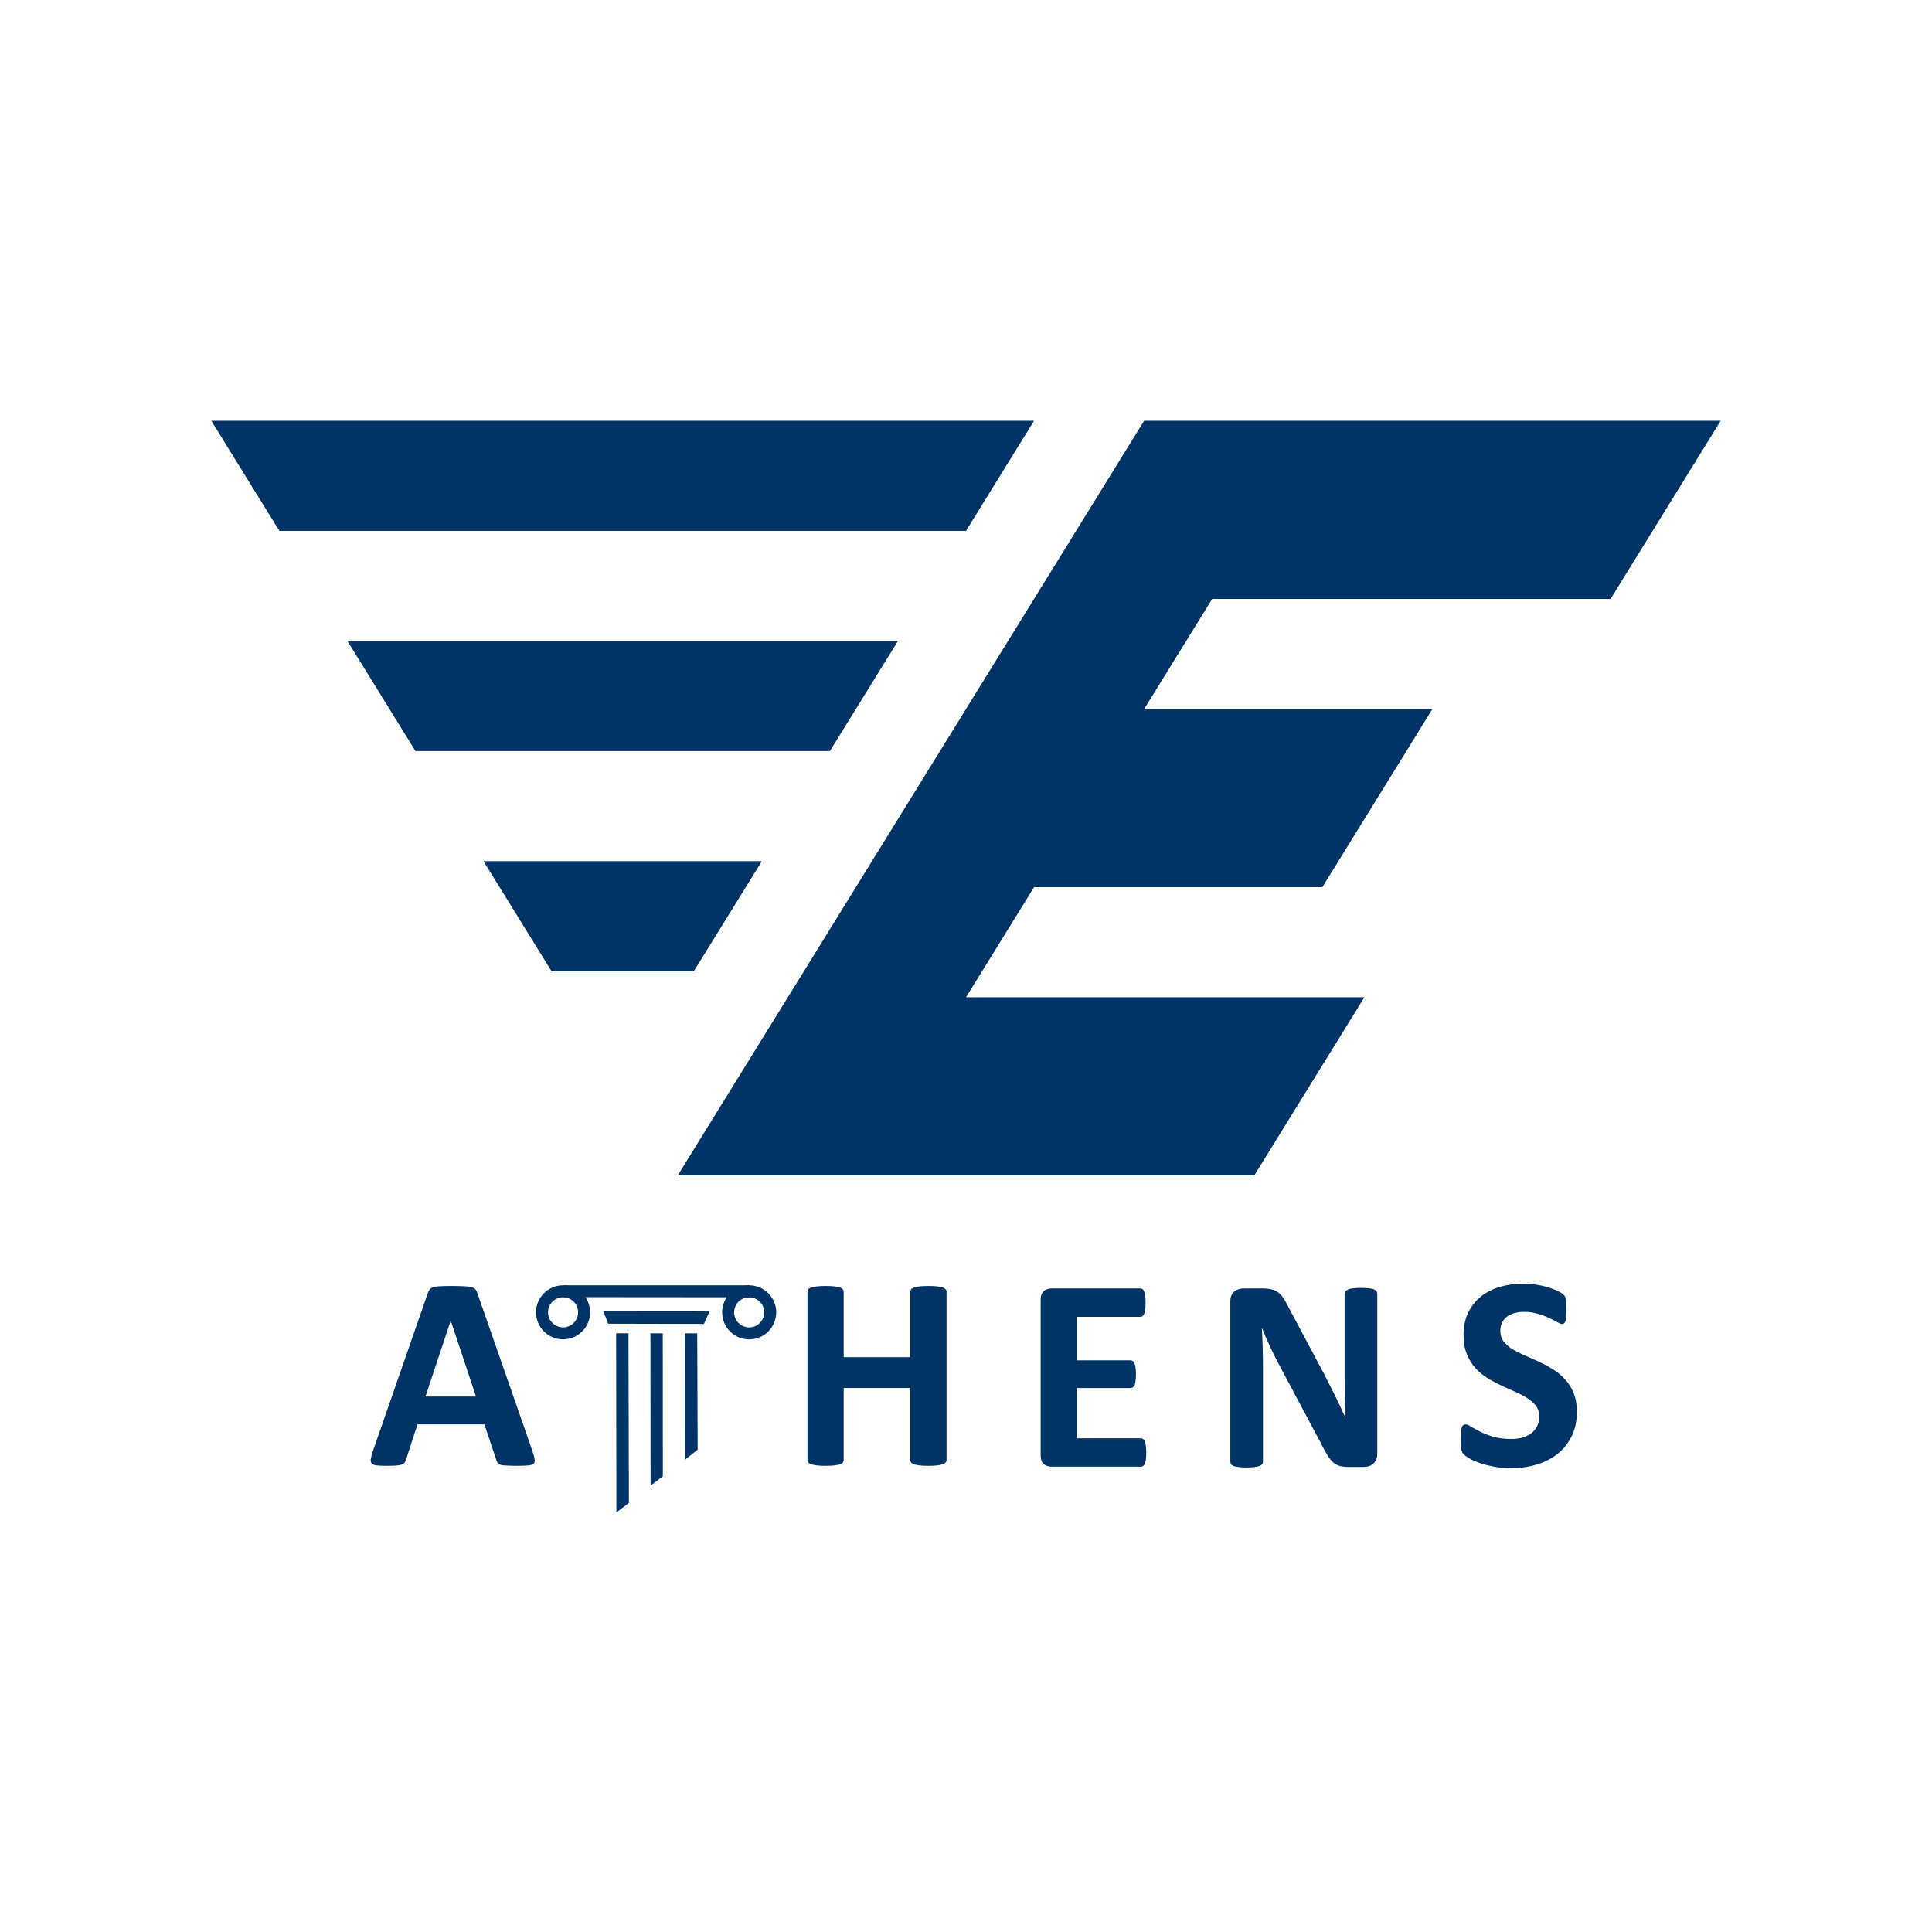 <?xml version="1.0" encoding="UTF-8"?>
<svg xmlns="http://www.w3.org/2000/svg" xmlns:xlink="http://www.w3.org/1999/xlink" width="1024px" height="1024px" viewBox="0 0 1024 1024" version="1.1">
  <title>ath</title>
  <g id="ath" stroke="none" stroke-width="1" fill="none" fill-rule="evenodd">
    <g transform="translate(112, 223)" fill="#003366">
      <g id="g6498" transform="translate(175.279, 450.827)" fill-rule="nonzero">
        <polygon id="path4554" points="32.528 21.097 88.857 21.148 85.814 27.888 35.053 27.772"></polygon>
        <polygon id="path4554-9" points="45.82 32.859 46.046 122.724 39.419 127.783 39.286 32.842"></polygon>
        <polygon id="path4554-9-2" points="64.003 32.875 64.032 108.603 57.552 113.61 57.467 32.859"></polygon>
        <polygon id="path4554-9-2-2" points="82.269 32.887 82.495 94.531 75.77 99.858 75.734 32.875"></polygon>
        <polygon id="path4554-93" points="11.315 7.414 109.97 7.424 109.963 13.772 11.573 13.687"></polygon>
        <path d="M11.15,7.41 C19.062,7.41 25.476,13.823 25.476,21.735 C25.476,29.647 19.062,36.06 11.15,36.06 C3.239,36.06 -3.175,29.647 -3.175,21.735 C-3.175,13.823 3.239,7.41 11.15,7.41 Z M11.15,13.76 C6.746,13.76 3.175,17.33 3.175,21.735 C3.175,26.14 6.746,29.71 11.15,29.71 C15.555,29.71 19.126,26.14 19.126,21.735 C19.126,17.33 15.555,13.76 11.15,13.76 Z" id="path4649"></path>
        <path d="M109.802,7.426 C117.713,7.426 124.127,13.84 124.127,21.752 C124.127,29.663 117.713,36.077 109.802,36.077 C101.89,36.077 95.476,29.663 95.476,21.752 C95.476,13.84 101.89,7.426 109.802,7.426 Z M109.802,13.776 C105.397,13.776 101.826,17.347 101.826,21.752 C101.826,26.156 105.397,29.727 109.802,29.727 C114.206,29.727 117.777,26.156 117.777,21.752 C117.777,17.347 114.206,13.776 109.802,13.776 Z" id="path4649-9"></path>
      </g>
      <g id="text7118">
        <path d="M170.287,546.326 C170.871,548.078 171.236,549.465 171.382,550.487 C171.528,551.508 171.333,552.287 170.798,552.822 C170.263,553.309 169.314,553.601 167.952,553.698 C166.589,553.844 164.716,553.917 162.332,553.917 C159.85,553.917 157.904,553.868 156.493,553.771 C155.13,553.723 154.084,553.601 153.354,553.406 C152.625,553.162 152.114,552.846 151.822,552.457 C151.53,552.067 151.286,551.557 151.092,550.924 L144.742,531.948 L109.271,531.948 L103.286,550.414 C103.091,551.095 102.824,551.679 102.483,552.165 C102.191,552.603 101.68,552.968 100.95,553.26 C100.269,553.503 99.272,553.674 97.958,553.771 C96.693,553.869 95.014,553.917 92.922,553.917 C90.684,553.917 88.932,553.844 87.667,553.698 C86.402,553.553 85.526,553.212 85.039,552.677 C84.553,552.093 84.382,551.29 84.528,550.268 C84.674,549.246 85.039,547.884 85.623,546.181 L114.745,462.393 C115.037,461.566 115.377,460.909 115.766,460.422 C116.156,459.887 116.764,459.498 117.591,459.255 C118.467,458.963 119.659,458.792 121.167,458.744 C122.676,458.646 124.671,458.597 127.152,458.597 C130.023,458.597 132.31,458.646 134.013,458.744 C135.716,458.792 137.03,458.962 137.954,459.255 C138.927,459.498 139.608,459.887 139.998,460.422 C140.436,460.958 140.801,461.688 141.093,462.612 L170.287,546.326 Z M126.933,477.063 L126.861,477.063 L113.505,517.205 L140.291,517.205 L126.933,477.063 Z" id="path7138" fill-rule="nonzero"></path>
        <path d="M389.685,550.852 C389.685,551.338 389.515,551.776 389.174,552.165 C388.882,552.554 388.371,552.871 387.641,553.114 C386.911,553.357 385.938,553.552 384.722,553.698 C383.505,553.844 381.973,553.917 380.124,553.917 C378.226,553.917 376.645,553.844 375.38,553.698 C374.163,553.552 373.19,553.357 372.46,553.114 C371.779,552.871 371.268,552.554 370.927,552.165 C370.635,551.776 370.489,551.338 370.489,550.852 L370.489,512.68 L335.164,512.68 L335.164,550.852 C335.164,551.338 335.018,551.776 334.726,552.165 C334.434,552.554 333.923,552.871 333.194,553.114 C332.464,553.357 331.49,553.552 330.274,553.698 C329.058,553.844 327.501,553.917 325.603,553.917 C323.754,553.917 322.197,553.844 320.932,553.698 C319.715,553.552 318.742,553.357 318.012,553.114 C317.283,552.871 316.747,552.554 316.407,552.165 C316.115,551.776 315.969,551.338 315.969,550.852 L315.969,461.663 C315.969,461.176 316.115,460.738 316.407,460.349 C316.747,459.96 317.283,459.643 318.012,459.4 C318.742,459.157 319.716,458.962 320.932,458.816 C322.197,458.67 323.754,458.597 325.603,458.597 C327.501,458.597 329.058,458.67 330.274,458.816 C331.491,458.962 332.464,459.157 333.194,459.4 C333.923,459.643 334.434,459.96 334.726,460.349 C335.018,460.738 335.164,461.176 335.164,461.663 L335.164,496.331 L370.489,496.331 L370.489,461.663 C370.489,461.176 370.635,460.738 370.927,460.349 C371.268,459.96 371.779,459.643 372.46,459.4 C373.19,459.157 374.163,458.962 375.38,458.816 C376.645,458.67 378.226,458.597 380.124,458.597 C381.973,458.597 383.505,458.67 384.722,458.816 C385.938,458.962 386.911,459.157 387.641,459.4 C388.371,459.643 388.882,459.96 389.174,460.349 C389.515,460.738 389.685,461.176 389.685,461.663 L389.685,550.852 Z" id="path7142" fill-rule="nonzero"></path>
        <path d="M495.554,546.843 C495.554,548.254 495.481,549.446 495.335,550.419 C495.237,551.344 495.067,552.098 494.824,552.682 C494.581,553.265 494.264,553.703 493.875,553.995 C493.534,554.239 493.145,554.36 492.707,554.36 L445.266,554.36 C443.661,554.36 442.298,553.898 441.179,552.973 C440.109,552 439.574,550.443 439.574,548.302 L439.574,465.974 C439.574,463.833 440.109,462.301 441.179,461.376 C442.298,460.403 443.661,459.916 445.266,459.916 L492.415,459.916 C492.853,459.916 493.243,460.038 493.583,460.281 C493.924,460.525 494.216,460.963 494.459,461.595 C494.702,462.179 494.873,462.958 494.97,463.931 C495.116,464.855 495.189,466.047 495.189,467.507 C495.189,468.869 495.116,470.037 494.97,471.01 C494.872,471.935 494.702,472.689 494.459,473.273 C494.216,473.857 493.924,474.295 493.583,474.587 C493.243,474.83 492.853,474.952 492.415,474.952 L458.696,474.952 L458.696,498.015 L487.233,498.015 C487.671,498.015 488.061,498.161 488.401,498.453 C488.79,498.696 489.107,499.11 489.35,499.694 C489.593,500.229 489.764,500.983 489.861,501.956 C490.007,502.881 490.08,504.024 490.08,505.387 C490.08,506.798 490.007,507.966 489.861,508.89 C489.764,509.815 489.593,510.569 489.35,511.153 C489.107,511.688 488.79,512.077 488.401,512.32 C488.06,512.564 487.671,512.685 487.233,512.685 L458.696,512.685 L458.696,539.325 L492.707,539.325 C493.145,539.325 493.535,539.471 493.875,539.763 C494.264,540.007 494.581,540.42 494.824,541.004 C495.067,541.588 495.238,542.366 495.335,543.34 C495.481,544.264 495.554,545.432 495.554,546.843 L495.554,546.843 Z" id="path7144" fill-rule="nonzero"></path>
        <path d="M617.98,547.646 C617.98,548.765 617.785,549.762 617.396,550.638 C617.007,551.514 616.471,552.244 615.79,552.828 C615.158,553.411 614.379,553.849 613.455,554.141 C612.579,554.385 611.679,554.506 610.754,554.506 L602.58,554.506 C600.877,554.506 599.393,554.336 598.128,553.995 C596.911,553.655 595.768,553.046 594.697,552.171 C593.675,551.246 592.678,550.03 591.705,548.521 C590.732,546.964 589.637,544.969 588.42,542.536 L564.919,498.38 C563.557,495.753 562.17,492.93 560.759,489.914 C559.348,486.848 558.083,483.88 556.964,481.009 L556.817,481.009 C557.012,484.513 557.158,488.016 557.255,491.519 C557.353,494.974 557.401,498.55 557.401,502.248 L557.401,551.66 C557.401,552.146 557.255,552.584 556.964,552.973 C556.72,553.363 556.258,553.703 555.577,553.995 C554.944,554.239 554.068,554.433 552.949,554.579 C551.83,554.725 550.395,554.798 548.643,554.798 C546.94,554.798 545.529,554.725 544.41,554.579 C543.291,554.433 542.415,554.239 541.782,553.995 C541.15,553.703 540.712,553.363 540.469,552.973 C540.225,552.584 540.104,552.146 540.104,551.66 L540.104,466.777 C540.104,464.49 540.761,462.787 542.074,461.668 C543.437,460.5 545.091,459.916 547.037,459.916 L557.328,459.916 C559.177,459.916 560.734,460.087 561.999,460.427 C563.265,460.719 564.384,461.23 565.357,461.96 C566.379,462.69 567.327,463.712 568.203,465.026 C569.079,466.291 569.979,467.872 570.904,469.77 L589.296,504.292 C590.367,506.384 591.413,508.452 592.435,510.496 C593.505,512.491 594.527,514.51 595.5,516.554 C596.473,518.549 597.422,520.519 598.346,522.466 C599.271,524.412 600.171,526.358 601.047,528.304 L601.119,528.304 C600.973,524.898 600.851,521.346 600.754,517.649 C600.706,513.951 600.682,510.423 600.682,507.066 L600.682,462.763 C600.682,462.277 600.828,461.839 601.12,461.449 C601.412,461.06 601.898,460.72 602.579,460.428 C603.261,460.136 604.161,459.941 605.28,459.844 C606.399,459.698 607.835,459.625 609.586,459.625 C611.24,459.625 612.627,459.698 613.746,459.844 C614.865,459.941 615.717,460.136 616.301,460.428 C616.933,460.72 617.371,461.06 617.615,461.449 C617.858,461.839 617.98,462.277 617.98,462.763 L617.98,547.646 Z" id="path7146" fill-rule="nonzero"></path>
        <path d="M723.776,525.16 C723.776,530.124 722.851,534.478 721.002,538.225 C719.153,541.972 716.647,545.11 713.485,547.64 C710.322,550.122 706.624,551.995 702.391,553.26 C698.158,554.525 693.632,555.158 688.815,555.158 C685.555,555.158 682.514,554.89 679.692,554.355 C676.919,553.819 674.461,553.187 672.321,552.457 C670.18,551.679 668.379,550.876 666.92,550.049 C665.508,549.221 664.487,548.492 663.854,547.859 C663.222,547.226 662.759,546.326 662.467,545.159 C662.224,543.942 662.102,542.215 662.102,539.977 C662.102,538.468 662.151,537.203 662.248,536.181 C662.346,535.159 662.492,534.332 662.686,533.7 C662.93,533.067 663.222,532.629 663.562,532.386 C663.951,532.094 664.389,531.948 664.876,531.948 C665.557,531.948 666.506,532.362 667.722,533.189 C668.987,533.967 670.593,534.843 672.539,535.816 C674.486,536.79 676.797,537.69 679.473,538.517 C682.198,539.295 685.336,539.685 688.888,539.685 C691.224,539.685 693.316,539.417 695.165,538.882 C697.014,538.298 698.571,537.495 699.836,536.473 C701.15,535.451 702.147,534.186 702.829,532.678 C703.51,531.17 703.85,529.491 703.85,527.642 C703.85,525.501 703.267,523.676 702.099,522.168 C700.931,520.611 699.398,519.249 697.501,518.081 C695.652,516.864 693.535,515.745 691.151,514.723 C688.767,513.653 686.309,512.534 683.779,511.366 C681.249,510.198 678.792,508.885 676.408,507.425 C674.023,505.916 671.883,504.14 669.985,502.097 C668.136,500.005 666.628,497.547 665.46,494.725 C664.292,491.903 663.708,488.521 663.708,484.58 C663.708,480.055 664.535,476.09 666.19,472.684 C667.893,469.229 670.155,466.382 672.977,464.144 C675.848,461.857 679.206,460.154 683.049,459.035 C686.942,457.916 691.054,457.356 695.384,457.356 C697.622,457.356 699.861,457.527 702.099,457.867 C704.337,458.208 706.429,458.67 708.376,459.254 C710.322,459.838 712.049,460.495 713.558,461.225 C715.066,461.955 716.063,462.563 716.55,463.05 C717.037,463.536 717.353,463.95 717.499,464.29 C717.694,464.631 717.84,465.093 717.937,465.677 C718.083,466.213 718.18,466.918 718.229,467.794 C718.277,468.621 718.301,469.667 718.301,470.932 C718.301,472.343 718.252,473.535 718.155,474.509 C718.107,475.482 717.985,476.285 717.79,476.917 C717.644,477.55 717.4,478.012 717.06,478.304 C716.768,478.596 716.354,478.742 715.819,478.742 C715.284,478.742 714.432,478.401 713.264,477.72 C712.097,477.039 710.661,476.309 708.958,475.53 C707.255,474.703 705.285,473.973 703.046,473.341 C700.808,472.66 698.351,472.319 695.675,472.319 C693.583,472.319 691.758,472.587 690.201,473.122 C688.644,473.609 687.33,474.314 686.26,475.239 C685.238,476.114 684.459,477.185 683.924,478.45 C683.438,479.715 683.194,481.053 683.194,482.464 C683.194,484.557 683.754,486.381 684.873,487.938 C686.041,489.447 687.573,490.809 689.471,492.025 C691.417,493.193 693.607,494.312 696.04,495.383 C698.473,496.405 700.954,497.499 703.484,498.667 C706.015,499.835 708.496,501.173 710.929,502.681 C713.362,504.141 715.527,505.917 717.425,508.009 C719.322,510.053 720.855,512.486 722.023,515.308 C723.191,518.081 723.774,521.366 723.774,525.161 L723.776,525.16 Z" id="path7148" fill-rule="nonzero"></path>
        <g id="layer1-7" transform="translate(0, -0)">
          <g id="g7417" transform="translate(400, 200) scale(-1, 1) rotate(90) translate(-400, -200)translate(200, -200)">
            <g id="g7755" transform="translate(200, 400) scale(-1, 1) rotate(90) translate(-200, -400)translate(-200, 200)">
              <g id="g7821" transform="translate(0, -0)">
                <polygon id="path7763-4" points="0 2.81118833e-13 436.068 2.81118833e-13 400 58.359 36.068 58.359"></polygon>
                <polyline id="path7765-4" points="247.214 400 552.786 400 611.146 305.573 400 305.573 436.068 247.214 588.854 247.214 647.214 152.786 494.427 152.786 530.495 94.427 741.641 94.427 800 2.81118833e-13 494.427 2.81118833e-13 247.214 400"></polyline>
                <polygon id="path7789-2" points="72.136 116.718 108.204 175.078 327.864 175.078 363.932 116.718"></polygon>
                <polygon id="path7791-7" points="144.272 233.437 291.796 233.437 255.728 291.796 180.34 291.796"></polygon>
              </g>
            </g>
          </g>
        </g>
      </g>
    </g>
  </g>
</svg>

